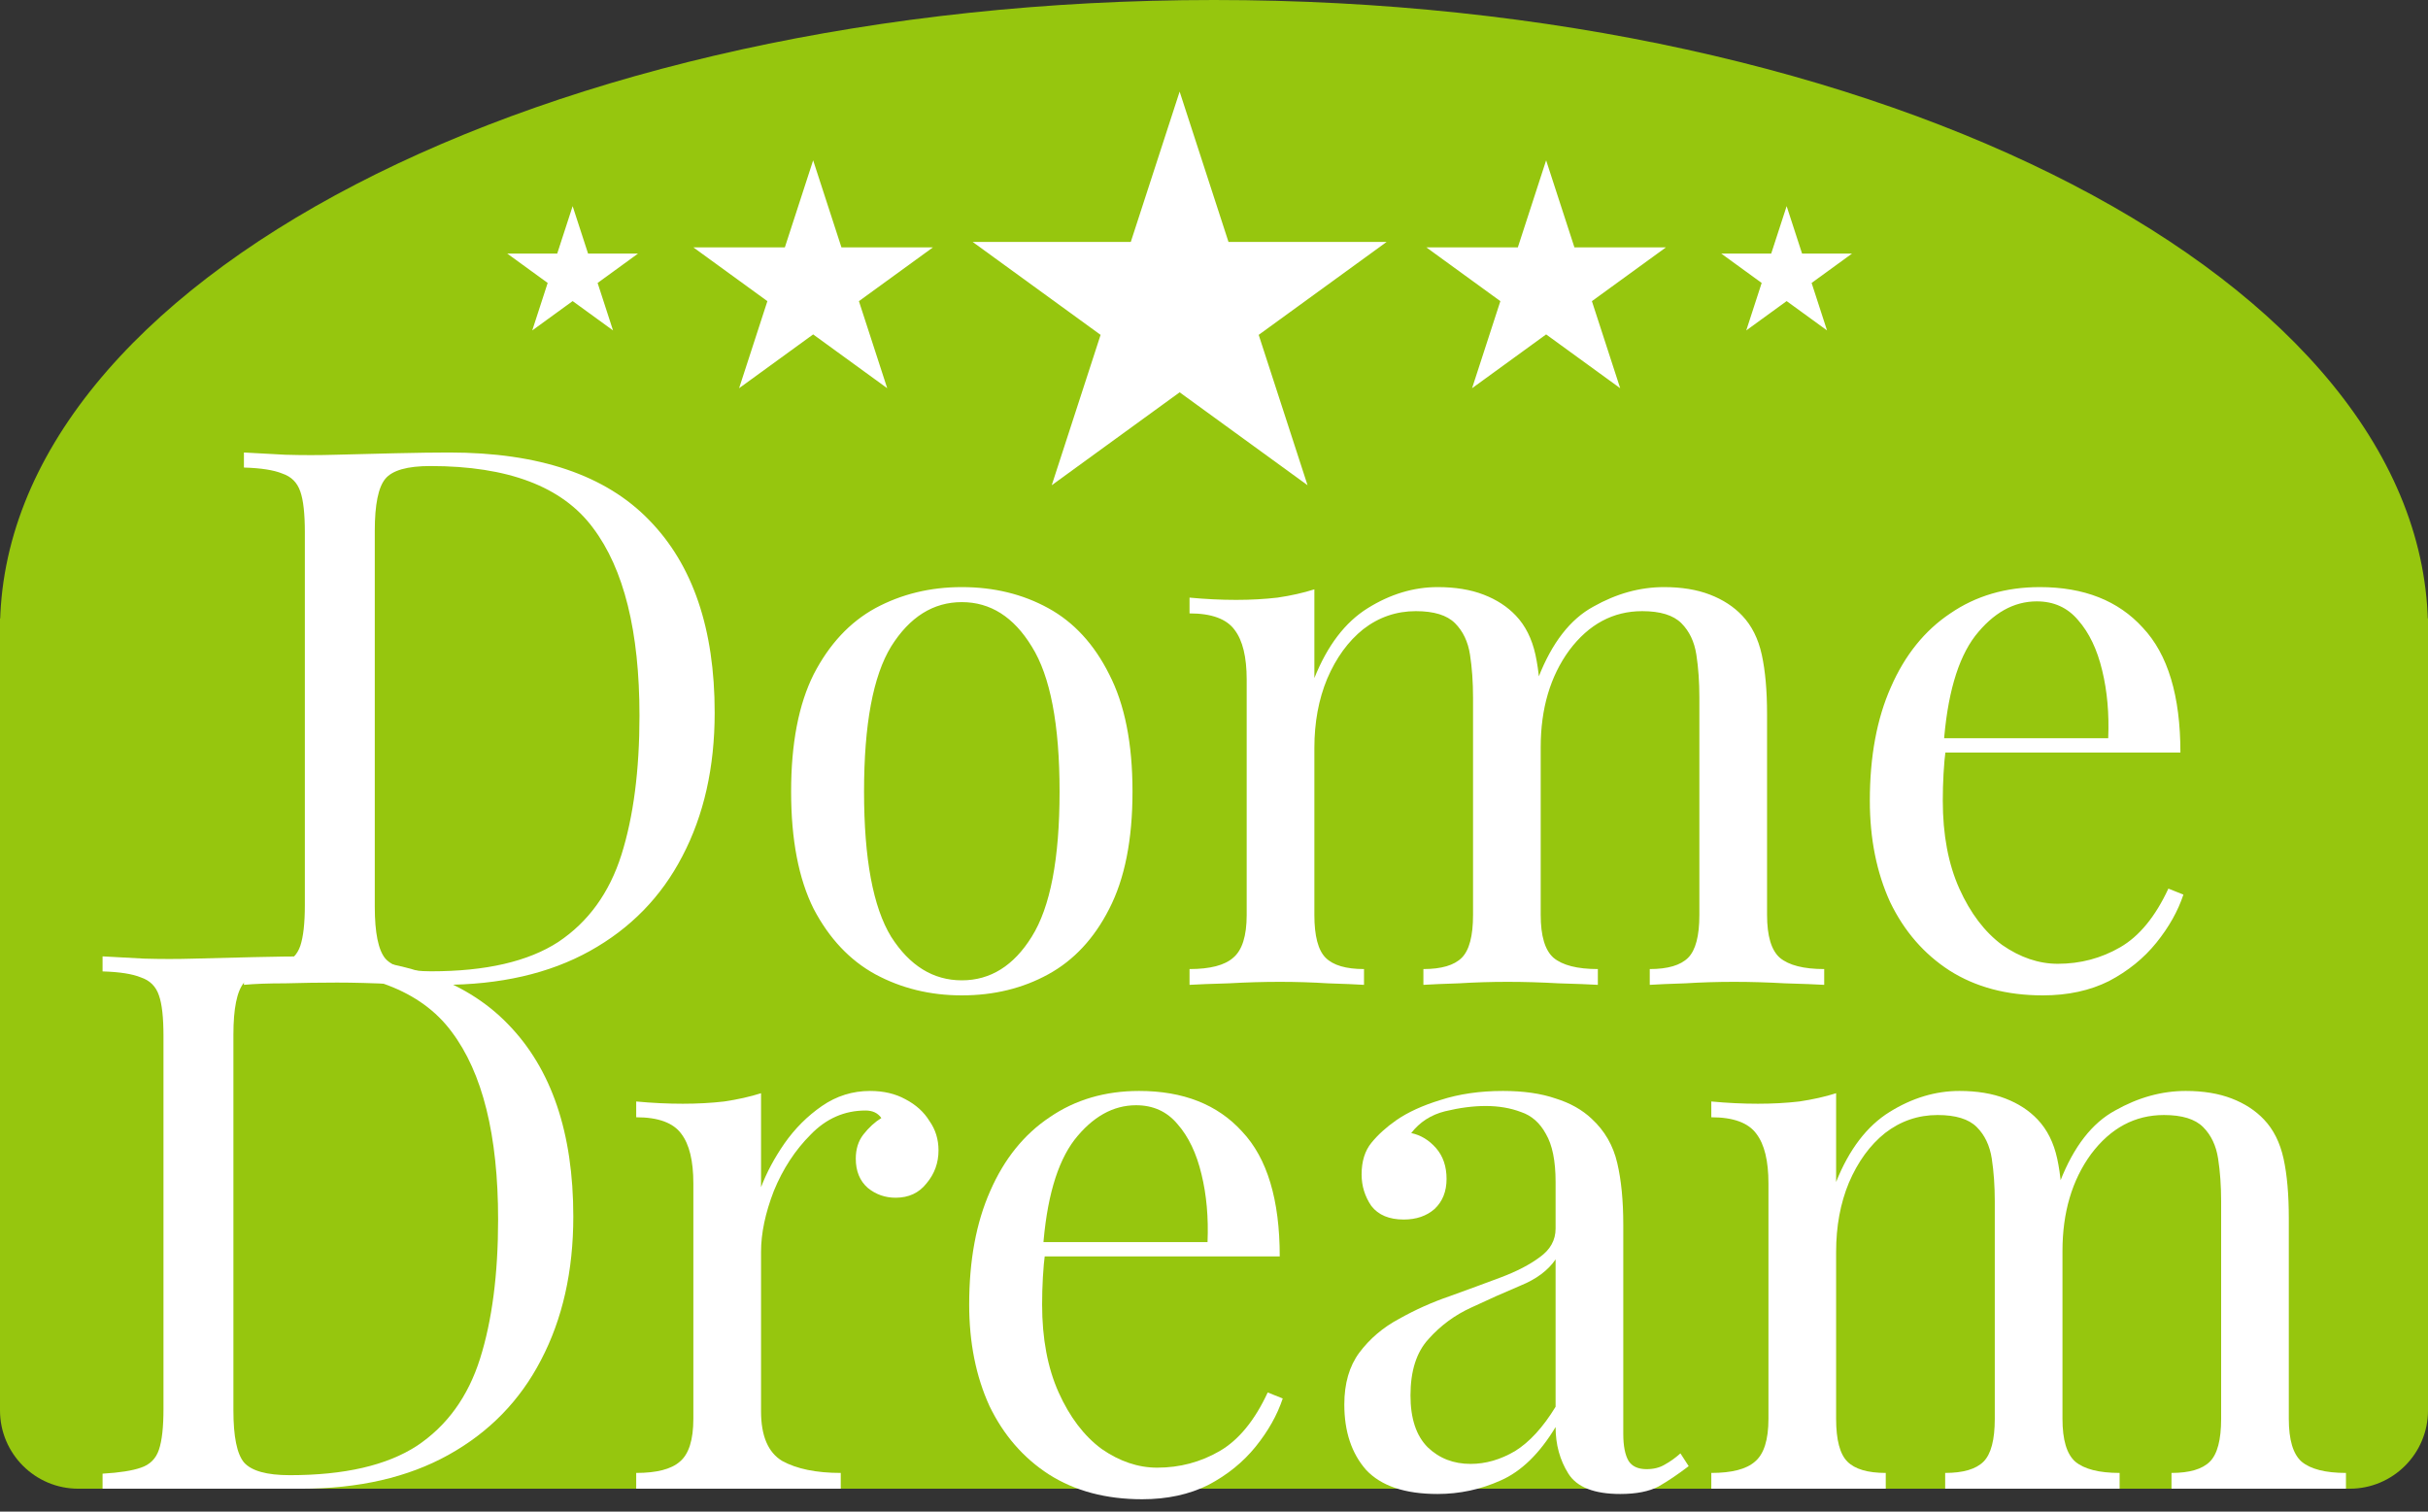 <svg width="106" height="66" viewBox="0 0 106 66" fill="none" xmlns="http://www.w3.org/2000/svg">
<rect x="0" y="0" width="106" height="66" fill="#333333" stroke="none"/>
<path d="M106 27.5C106 42.688 82.271 55 53 55C23.729 55 0 42.688 0 27.5C0 12.312 23.729 0 53 0C82.271 0 106 12.312 106 27.5Z" fill="#96C60E"/>
<path d="M0 27H106V61.58C106 63.469 104.469 65 102.58 65H3.42C1.531 65 0 63.469 0 61.58V27Z" fill="#96C60E"/>
<path d="M19.612 19.757C23.529 19.757 26.44 20.742 28.344 22.712C30.248 24.66 31.201 27.461 31.201 31.116C31.201 33.502 30.73 35.592 29.789 37.386C28.87 39.159 27.524 40.538 25.751 41.523C23.978 42.508 21.833 43 19.316 43C18.835 43 18.124 42.989 17.183 42.967C16.241 42.923 15.421 42.901 14.72 42.901C13.954 42.901 13.199 42.913 12.455 42.934C11.711 42.934 11.109 42.956 10.649 43V42.343C11.394 42.3 11.952 42.212 12.324 42.081C12.718 41.95 12.98 41.687 13.112 41.293C13.243 40.899 13.309 40.308 13.309 39.52V23.237C13.309 22.427 13.243 21.836 13.112 21.464C12.98 21.07 12.718 20.808 12.324 20.676C11.952 20.523 11.394 20.436 10.649 20.414V19.757C11.109 19.779 11.711 19.812 12.455 19.855C13.199 19.877 13.932 19.877 14.655 19.855C15.421 19.834 16.285 19.812 17.248 19.79C18.211 19.768 18.999 19.757 19.612 19.757ZM18.791 20.348C17.784 20.348 17.128 20.534 16.821 20.906C16.515 21.278 16.362 22.033 16.362 23.171V39.586C16.362 40.724 16.515 41.479 16.821 41.851C17.15 42.223 17.817 42.409 18.824 42.409C21.209 42.409 23.059 41.982 24.372 41.129C25.685 40.253 26.604 38.984 27.13 37.321C27.655 35.657 27.918 33.633 27.918 31.247C27.918 27.57 27.239 24.835 25.882 23.04C24.547 21.245 22.183 20.348 18.791 20.348ZM41.99 25.634C43.391 25.634 44.649 25.94 45.765 26.553C46.882 27.166 47.768 28.128 48.425 29.442C49.103 30.755 49.442 32.462 49.442 34.563C49.442 36.664 49.103 38.371 48.425 39.684C47.768 40.975 46.882 41.928 45.765 42.54C44.649 43.153 43.391 43.46 41.99 43.46C40.611 43.46 39.353 43.153 38.215 42.54C37.098 41.928 36.201 40.975 35.523 39.684C34.866 38.371 34.538 36.664 34.538 34.563C34.538 32.462 34.866 30.755 35.523 29.442C36.201 28.128 37.098 27.166 38.215 26.553C39.353 25.94 40.611 25.634 41.99 25.634ZM41.99 26.29C40.742 26.29 39.714 26.936 38.904 28.227C38.116 29.518 37.722 31.63 37.722 34.563C37.722 37.496 38.116 39.608 38.904 40.899C39.714 42.168 40.742 42.803 41.99 42.803C43.237 42.803 44.255 42.168 45.043 40.899C45.853 39.608 46.258 37.496 46.258 34.563C46.258 31.63 45.853 29.518 45.043 28.227C44.255 26.936 43.237 26.29 41.99 26.29ZM62.766 25.634C63.532 25.634 64.199 25.743 64.768 25.962C65.338 26.181 65.808 26.487 66.18 26.881C66.596 27.319 66.88 27.888 67.034 28.588C67.187 29.288 67.263 30.153 67.263 31.182V39.947C67.263 40.866 67.45 41.49 67.822 41.818C68.216 42.146 68.861 42.311 69.758 42.311V43C69.386 42.978 68.817 42.956 68.051 42.934C67.285 42.891 66.541 42.869 65.819 42.869C65.097 42.869 64.385 42.891 63.685 42.934C63.007 42.956 62.492 42.978 62.142 43V42.311C62.93 42.311 63.488 42.146 63.816 41.818C64.145 41.49 64.309 40.866 64.309 39.947V30.459C64.309 29.781 64.265 29.157 64.177 28.588C64.09 28.019 63.871 27.559 63.521 27.209C63.171 26.859 62.602 26.684 61.814 26.684C60.96 26.684 60.194 26.947 59.516 27.472C58.859 27.997 58.334 28.719 57.94 29.639C57.568 30.536 57.382 31.543 57.382 32.659V39.947C57.382 40.866 57.546 41.49 57.874 41.818C58.203 42.146 58.761 42.311 59.549 42.311V43C59.198 42.978 58.673 42.956 57.973 42.934C57.294 42.891 56.594 42.869 55.872 42.869C55.15 42.869 54.405 42.891 53.639 42.934C52.873 42.956 52.304 42.978 51.932 43V42.311C52.83 42.311 53.464 42.146 53.836 41.818C54.23 41.49 54.427 40.866 54.427 39.947V29.671C54.427 28.686 54.252 27.964 53.902 27.505C53.552 27.023 52.895 26.782 51.932 26.782V26.093C52.633 26.159 53.311 26.192 53.968 26.192C54.602 26.192 55.204 26.159 55.773 26.093C56.364 26.006 56.9 25.885 57.382 25.732V29.606C57.951 28.183 58.728 27.166 59.713 26.553C60.698 25.94 61.715 25.634 62.766 25.634ZM72.647 25.634C73.413 25.634 74.081 25.743 74.65 25.962C75.219 26.181 75.69 26.487 76.062 26.881C76.478 27.319 76.762 27.888 76.915 28.588C77.068 29.288 77.145 30.153 77.145 31.182V39.947C77.145 40.866 77.331 41.49 77.703 41.818C78.097 42.146 78.743 42.311 79.64 42.311V43C79.268 42.978 78.699 42.956 77.933 42.934C77.167 42.891 76.423 42.869 75.701 42.869C74.978 42.869 74.267 42.891 73.567 42.934C72.888 42.956 72.374 42.978 72.024 43V42.311C72.811 42.311 73.37 42.146 73.698 41.818C74.026 41.49 74.19 40.866 74.19 39.947V30.459C74.19 29.781 74.147 29.157 74.059 28.588C73.972 28.019 73.753 27.559 73.403 27.209C73.052 26.859 72.483 26.684 71.695 26.684C70.426 26.684 69.365 27.253 68.511 28.391C67.679 29.529 67.263 30.941 67.263 32.626L67.165 29.573C67.756 28.063 68.555 27.034 69.561 26.487C70.568 25.918 71.597 25.634 72.647 25.634ZM89.052 25.634C90.978 25.634 92.477 26.224 93.549 27.406C94.644 28.566 95.191 30.383 95.191 32.856H83.602L83.57 32.232H92.039C92.083 31.16 91.996 30.175 91.777 29.277C91.558 28.358 91.208 27.625 90.726 27.078C90.267 26.531 89.665 26.257 88.921 26.257C87.914 26.257 87.016 26.761 86.229 27.767C85.463 28.774 85.003 30.372 84.85 32.56L84.948 32.692C84.904 33.02 84.872 33.381 84.85 33.775C84.828 34.169 84.817 34.563 84.817 34.957C84.817 36.445 85.058 37.725 85.539 38.798C86.021 39.87 86.644 40.691 87.41 41.26C88.198 41.807 89.008 42.081 89.84 42.081C90.825 42.081 91.733 41.84 92.565 41.358C93.396 40.877 94.097 40.023 94.666 38.798L95.322 39.06C95.082 39.783 94.688 40.483 94.14 41.162C93.593 41.84 92.904 42.398 92.072 42.836C91.24 43.252 90.278 43.46 89.183 43.46C87.607 43.46 86.251 43.099 85.112 42.376C83.996 41.654 83.132 40.658 82.519 39.389C81.928 38.097 81.632 36.62 81.632 34.957C81.632 33.031 81.939 31.378 82.552 30C83.165 28.599 84.029 27.527 85.145 26.782C86.261 26.017 87.564 25.634 89.052 25.634Z" fill="white"/>
<path d="M13.44 41.757C17.358 41.757 20.269 42.742 22.173 44.712C24.077 46.66 25.029 49.461 25.029 53.116C25.029 55.502 24.558 57.592 23.617 59.386C22.698 61.159 21.352 62.538 19.579 63.523C17.807 64.508 15.662 65 13.145 65H4.478L4.478 64.343C5.222 64.3 5.78 64.212 6.152 64.081C6.546 63.95 6.809 63.687 6.94 63.293C7.072 62.899 7.137 62.308 7.137 61.52V45.237C7.137 44.427 7.072 43.836 6.94 43.464C6.809 43.07 6.546 42.808 6.152 42.676C5.78 42.523 5.222 42.435 4.478 42.414V41.757C4.938 41.779 5.54 41.812 6.284 41.855C7.028 41.877 7.761 41.877 8.483 41.855C9.249 41.834 10.114 41.812 11.077 41.79C12.04 41.768 12.828 41.757 13.44 41.757ZM12.62 42.348C11.613 42.348 10.956 42.534 10.65 42.906C10.344 43.278 10.19 44.033 10.19 45.171V61.586C10.19 62.724 10.344 63.479 10.65 63.851C10.978 64.223 11.646 64.409 12.652 64.409C15.038 64.409 16.887 63.982 18.201 63.129C19.514 62.253 20.433 60.984 20.958 59.321C21.483 57.657 21.746 55.633 21.746 53.247C21.746 49.57 21.068 46.835 19.711 45.04C18.376 43.245 16.012 42.348 12.62 42.348Z" fill="white"/>
<path d="M37.985 47.633C38.576 47.633 39.09 47.754 39.528 47.995C39.988 48.235 40.338 48.553 40.579 48.947C40.841 49.319 40.973 49.745 40.973 50.227C40.973 50.774 40.798 51.256 40.447 51.671C40.119 52.087 39.67 52.295 39.101 52.295C38.642 52.295 38.237 52.153 37.887 51.868C37.537 51.562 37.361 51.135 37.361 50.588C37.361 50.172 37.471 49.822 37.69 49.538C37.931 49.231 38.193 48.99 38.478 48.815C38.325 48.596 38.095 48.487 37.788 48.487C36.869 48.487 36.07 48.837 35.392 49.538C34.713 50.216 34.177 51.037 33.783 52C33.411 52.963 33.225 53.849 33.225 54.659V61.619C33.225 62.691 33.531 63.413 34.144 63.785C34.779 64.135 35.633 64.311 36.705 64.311V65H27.775V64.311C28.673 64.311 29.307 64.146 29.68 63.818C30.073 63.49 30.27 62.866 30.27 61.947V51.671C30.27 50.687 30.095 49.964 29.745 49.505C29.395 49.023 28.738 48.782 27.775 48.782V48.093C28.476 48.159 29.154 48.191 29.811 48.191C30.445 48.191 31.047 48.159 31.616 48.093C32.207 48.005 32.743 47.885 33.225 47.732V51.836C33.466 51.201 33.805 50.566 34.243 49.931C34.702 49.275 35.249 48.728 35.884 48.29C36.519 47.852 37.219 47.633 37.985 47.633Z" fill="white"/>
<path d="M49.731 47.633C51.657 47.633 53.156 48.224 54.228 49.406C55.323 50.566 55.87 52.383 55.87 54.856H44.281L44.248 54.232H52.718C52.762 53.16 52.675 52.175 52.456 51.278C52.237 50.358 51.887 49.625 51.405 49.078C50.946 48.531 50.344 48.257 49.599 48.257C48.593 48.257 47.696 48.761 46.908 49.767C46.142 50.774 45.682 52.372 45.529 54.56L45.627 54.692C45.584 55.02 45.551 55.381 45.529 55.775C45.507 56.169 45.496 56.563 45.496 56.957C45.496 58.445 45.737 59.725 46.218 60.798C46.7 61.87 47.323 62.691 48.089 63.26C48.877 63.807 49.687 64.081 50.519 64.081C51.504 64.081 52.412 63.84 53.244 63.358C54.075 62.877 54.776 62.023 55.345 60.798L56.001 61.06C55.761 61.783 55.367 62.483 54.819 63.162C54.272 63.84 53.583 64.398 52.751 64.836C51.919 65.252 50.956 65.46 49.862 65.46C48.286 65.46 46.929 65.099 45.791 64.376C44.675 63.654 43.811 62.658 43.198 61.389C42.607 60.097 42.312 58.62 42.312 56.957C42.312 55.031 42.618 53.379 43.231 52C43.843 50.599 44.708 49.527 45.824 48.782C46.94 48.016 48.243 47.633 49.731 47.633Z" fill="white"/>
<path d="M62.759 65.23C61.337 65.23 60.297 64.88 59.641 64.179C59.006 63.457 58.689 62.505 58.689 61.323C58.689 60.404 58.907 59.649 59.345 59.058C59.805 58.445 60.385 57.953 61.085 57.581C61.785 57.187 62.519 56.858 63.285 56.596C64.073 56.311 64.817 56.038 65.517 55.775C66.217 55.512 66.786 55.217 67.224 54.889C67.684 54.56 67.913 54.145 67.913 53.641V51.606C67.913 50.687 67.771 49.986 67.487 49.505C67.224 49.023 66.863 48.706 66.403 48.553C65.944 48.378 65.43 48.29 64.86 48.29C64.313 48.29 63.722 48.367 63.088 48.52C62.475 48.673 61.982 48.99 61.61 49.472C62.026 49.559 62.387 49.778 62.694 50.128C63 50.479 63.153 50.927 63.153 51.474C63.153 52.022 62.978 52.459 62.628 52.788C62.278 53.094 61.829 53.247 61.282 53.247C60.647 53.247 60.177 53.05 59.87 52.656C59.586 52.24 59.444 51.781 59.444 51.278C59.444 50.708 59.586 50.249 59.87 49.899C60.155 49.548 60.516 49.22 60.954 48.914C61.457 48.564 62.103 48.268 62.891 48.027C63.7 47.765 64.609 47.633 65.615 47.633C66.513 47.633 67.279 47.743 67.913 47.962C68.548 48.159 69.073 48.454 69.489 48.848C70.058 49.373 70.43 50.019 70.606 50.785C70.781 51.529 70.868 52.426 70.868 53.477V62.603C70.868 63.129 70.945 63.523 71.098 63.785C71.251 64.026 71.514 64.146 71.886 64.146C72.192 64.146 72.455 64.081 72.674 63.95C72.915 63.818 73.144 63.654 73.363 63.457L73.724 64.015C73.265 64.365 72.827 64.661 72.411 64.901C71.995 65.12 71.437 65.23 70.737 65.23C69.599 65.23 68.844 64.934 68.472 64.343C68.1 63.752 67.913 63.074 67.913 62.308C67.213 63.468 66.414 64.245 65.517 64.639C64.642 65.033 63.722 65.23 62.759 65.23ZM64.204 63.917C64.86 63.917 65.506 63.731 66.141 63.358C66.775 62.965 67.366 62.319 67.913 61.422V54.987C67.585 55.469 67.071 55.852 66.371 56.136C65.692 56.421 64.981 56.738 64.237 57.088C63.514 57.416 62.891 57.876 62.365 58.467C61.84 59.036 61.578 59.857 61.578 60.929C61.578 61.936 61.829 62.691 62.333 63.194C62.836 63.676 63.46 63.917 64.204 63.917Z" fill="white"/>
<path d="M85.544 47.633C86.31 47.633 86.978 47.743 87.547 47.962C88.116 48.181 88.586 48.487 88.958 48.881C89.374 49.319 89.659 49.888 89.812 50.588C89.965 51.288 90.042 52.153 90.042 53.181V61.947C90.042 62.866 90.228 63.49 90.6 63.818C90.994 64.146 91.639 64.311 92.537 64.311V65H84.921V64.311C85.708 64.311 86.266 64.146 86.595 63.818C86.923 63.49 87.087 62.866 87.087 61.947V52.459C87.087 51.781 87.043 51.157 86.956 50.588C86.868 50.019 86.65 49.559 86.299 49.209C85.949 48.859 85.38 48.684 84.592 48.684C83.739 48.684 82.973 48.947 82.294 49.472C81.638 49.997 81.112 50.719 80.718 51.639C80.346 52.536 80.16 53.543 80.16 54.659V61.947C80.16 62.866 80.324 63.49 80.653 63.818C80.981 64.146 81.539 64.311 82.327 64.311V65H74.711V64.311C75.608 64.311 76.243 64.146 76.615 63.818C77.009 63.49 77.206 62.866 77.206 61.947V51.671C77.206 50.687 77.031 49.964 76.68 49.505C76.33 49.023 75.674 48.782 74.711 48.782V48.093C75.411 48.159 76.09 48.191 76.746 48.191C77.381 48.191 77.983 48.159 78.552 48.093C79.143 48.005 79.679 47.885 80.16 47.732V51.606C80.729 50.183 81.506 49.166 82.491 48.553C83.476 47.94 84.494 47.633 85.544 47.633ZM95.426 47.633C96.192 47.633 96.859 47.743 97.428 47.962C97.997 48.181 98.468 48.487 98.84 48.881C99.256 49.319 99.54 49.888 99.694 50.588C99.847 51.288 99.923 52.153 99.923 53.181V61.947C99.923 62.866 100.109 63.49 100.481 63.818C100.875 64.146 101.521 64.311 102.418 64.311V65C102.5 65 94.802 65 94.802 65V64.311C95.59 64.311 96.148 64.146 96.476 63.818C96.805 63.49 96.969 62.866 96.969 61.947V52.459C96.969 51.781 96.925 51.157 96.837 50.588C96.75 50.019 96.531 49.559 96.181 49.209C95.831 48.859 95.262 48.684 94.474 48.684C93.204 48.684 92.143 49.253 91.289 50.391C90.458 51.529 90.042 52.941 90.042 54.626L89.943 51.573C90.534 50.063 91.333 49.034 92.34 48.487C93.347 47.918 94.375 47.633 95.426 47.633Z" fill="white"/>
<path d="M51.5 4L53.633 10.564H60.535L54.951 14.621L57.084 21.186L51.5 17.129L45.916 21.186L48.049 14.621L42.465 10.564H49.367L51.5 4Z" fill="white"/>
<path d="M35.5 7L36.735 10.8H40.731L37.498 13.149L38.733 16.95L35.5 14.601L32.267 16.95L33.502 13.149L30.269 10.8H34.265L35.5 7Z" fill="white"/>
<path d="M67.5 7L68.735 10.8H72.731L69.498 13.149L70.733 16.95L67.5 14.601L64.267 16.95L65.502 13.149L62.269 10.8H66.265L67.5 7Z" fill="white"/>
<path d="M25 9L25.674 11.073H27.853L26.09 12.354L26.763 14.427L25 13.146L23.237 14.427L23.91 12.354L22.147 11.073H24.326L25 9Z" fill="white"/>
<path d="M78 9L78.674 11.073H80.853L79.09 12.354L79.763 14.427L78 13.146L76.237 14.427L76.91 12.354L75.147 11.073H77.326L78 9Z" fill="white"/>
</svg>
